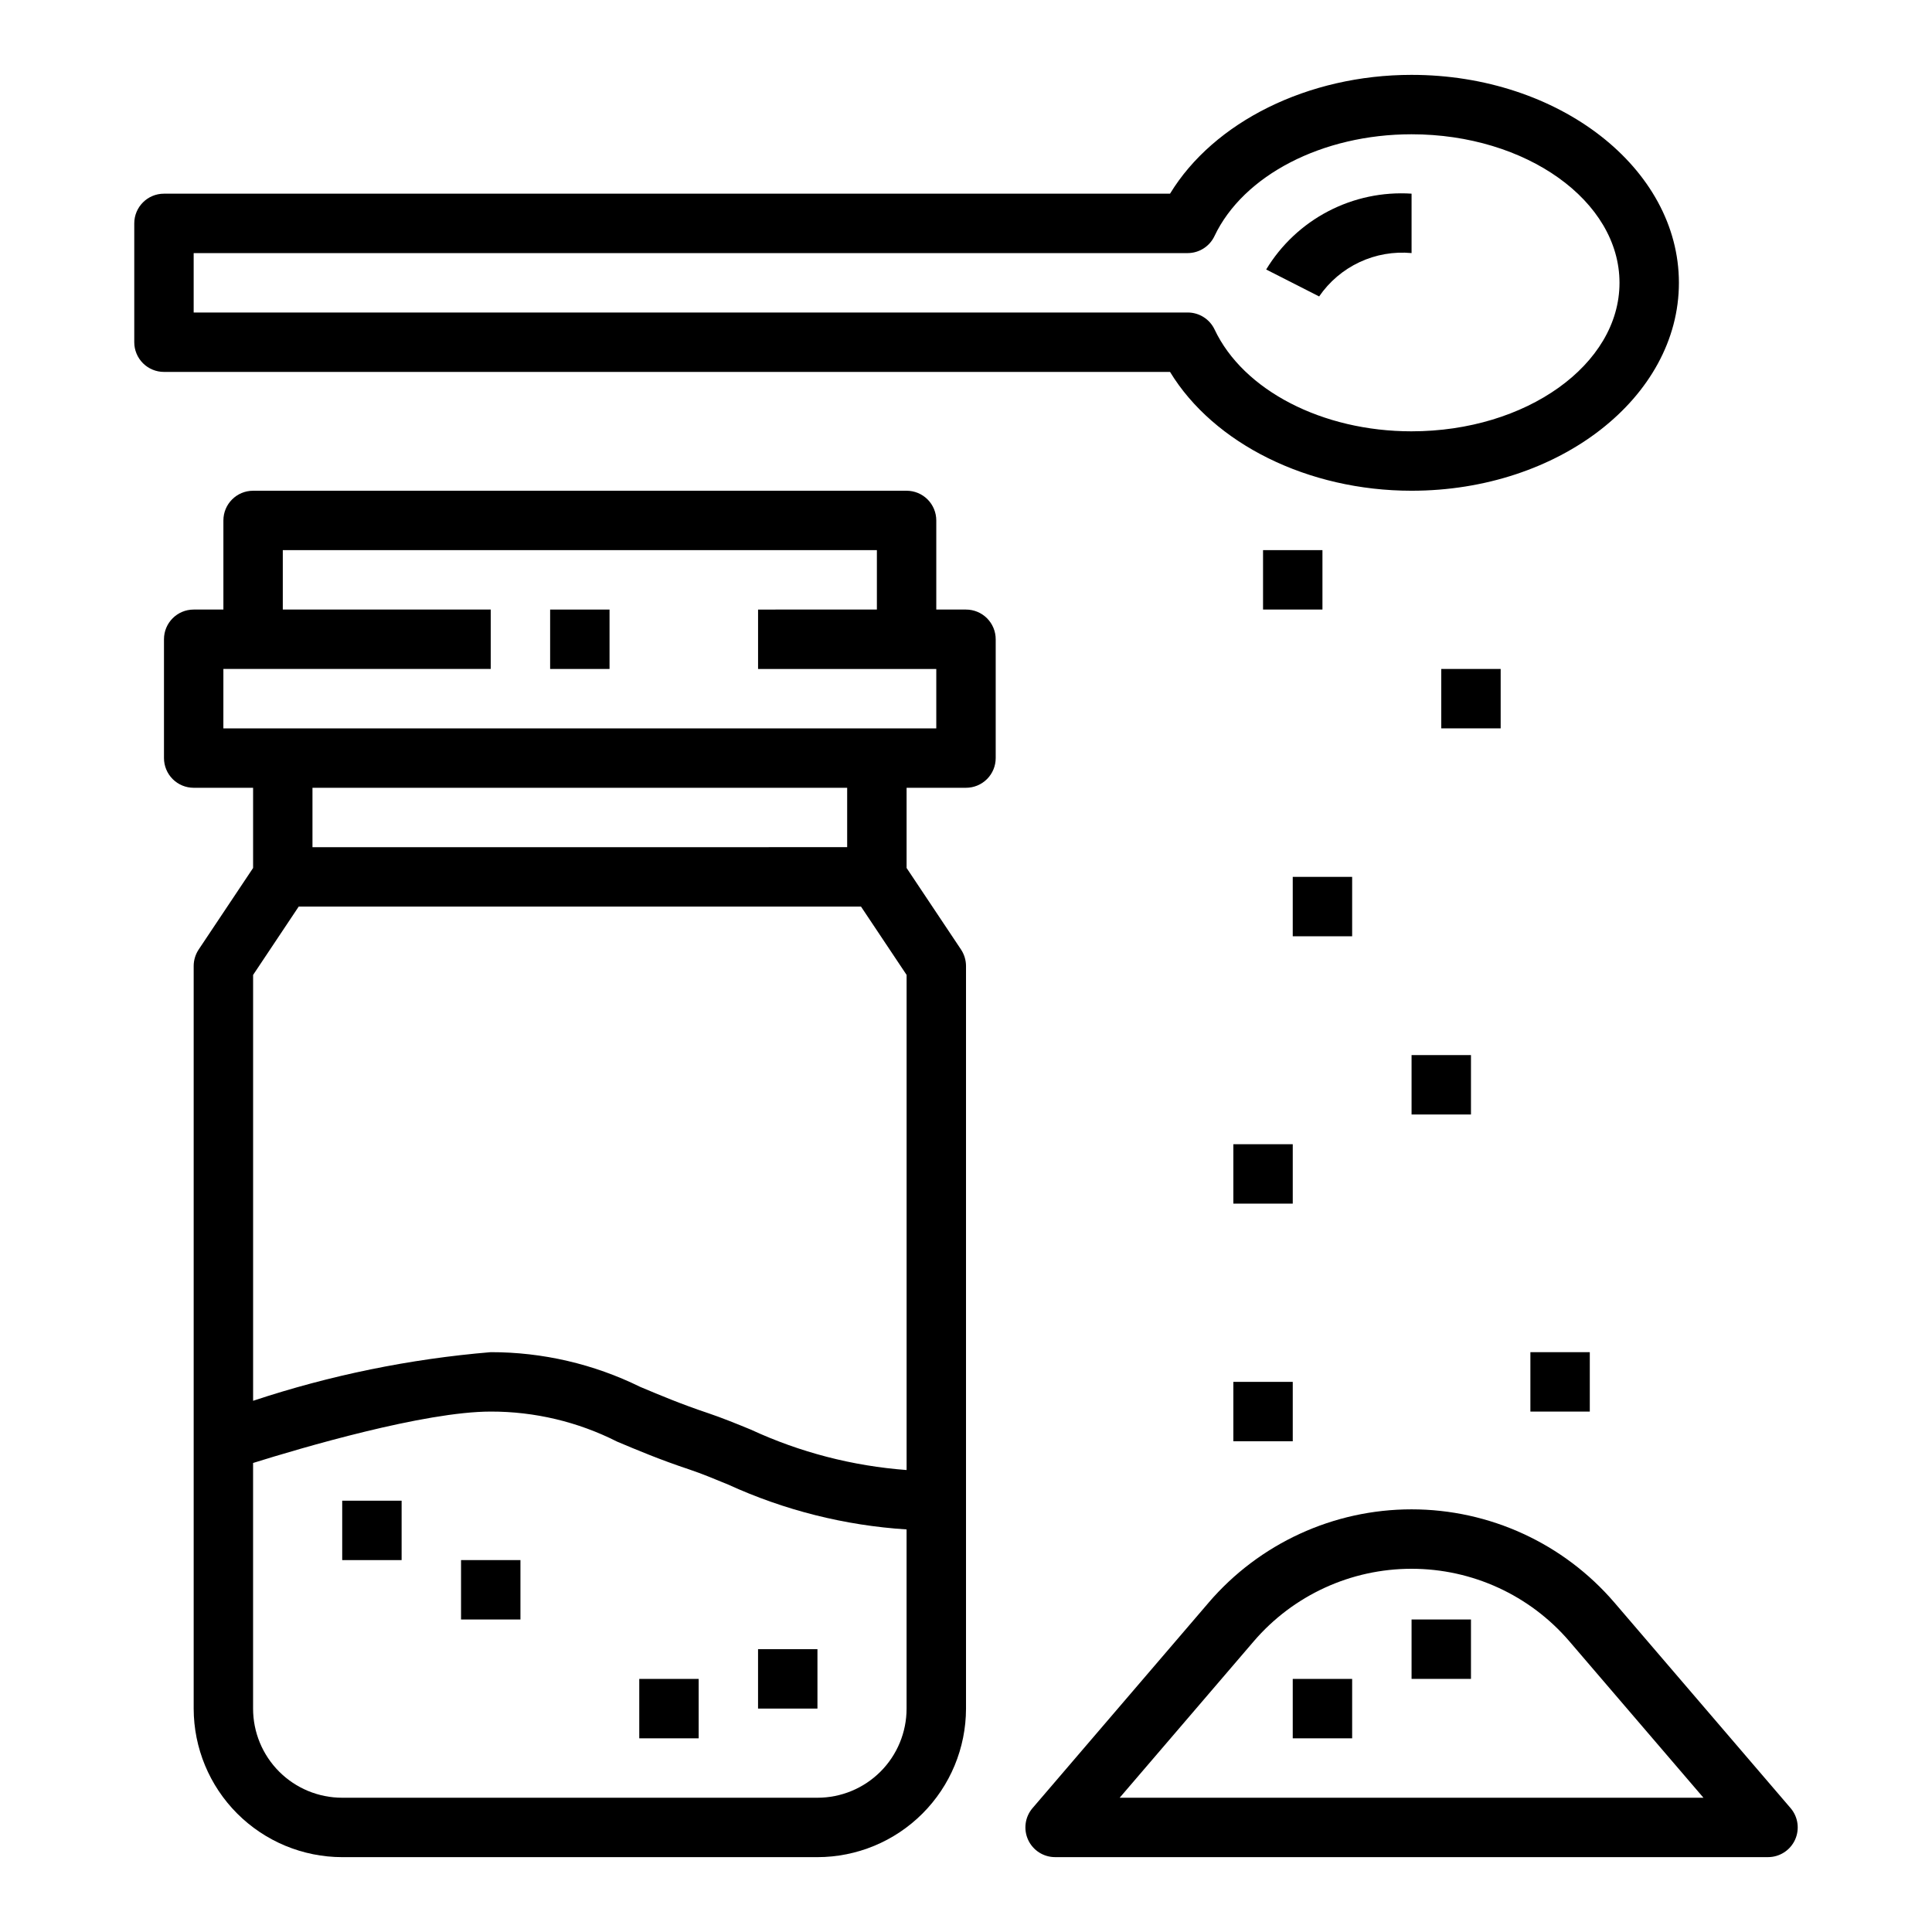 <?xml version="1.0" encoding="UTF-8"?>
<!-- Uploaded to: SVG Repo, www.svgrepo.com, Generator: SVG Repo Mixer Tools -->
<svg fill="#000000" width="800px" height="800px" version="1.1" viewBox="144 144 512 512" xmlns="http://www.w3.org/2000/svg">
 <g>
  <path d="m400 352.77c2.086 0 4.09-0.828 5.566-2.305 1.477-1.477 2.305-3.481 2.305-5.566v-31.488c0-2.086-0.828-4.09-2.305-5.566-1.477-1.477-3.481-2.305-5.566-2.305h-7.875v-23.617c0-2.086-0.828-4.09-2.305-5.566-1.477-1.477-3.477-2.305-5.566-2.305h-173.18c-4.348 0-7.871 3.523-7.871 7.871v23.617h-7.875c-4.348 0-7.871 3.523-7.871 7.871v31.488c0 2.086 0.832 4.09 2.305 5.566 1.477 1.477 3.481 2.305 5.566 2.305h15.746v21.254l-14.422 21.609c-0.859 1.297-1.32 2.816-1.324 4.371v196.8c0.016 10.434 4.164 20.438 11.543 27.816 7.379 7.379 17.383 11.531 27.82 11.543h125.95c10.438-0.012 20.441-4.164 27.82-11.543 7.379-7.379 11.527-17.383 11.543-27.816v-196.8c-0.004-1.555-0.465-3.074-1.324-4.371l-14.422-21.609v-21.254zm-196.8-31.488h70.848v-15.742h-55.105v-15.746h157.44v15.742l-31.488 0.004v15.742h47.23v15.742l-188.93 0.004zm19.957 62.977h149.02l12.082 18.105v131.21c-14.289-1.062-28.27-4.688-41.273-10.707-3.992-1.645-7.715-3.148-11.344-4.375-7.086-2.363-12.895-4.816-17.988-6.957-12.32-6.062-25.871-9.211-39.602-9.195-21.43 1.789-42.57 6.113-62.977 12.887v-112.86zm137.48 236.16h-125.95c-6.266 0-12.273-2.488-16.699-6.914-4.43-4.43-6.918-10.438-6.918-16.699v-65.102c12.777-3.992 45.375-13.621 62.977-13.621 11.633-0.023 23.109 2.703 33.488 7.961 5.359 2.258 11.43 4.816 19.129 7.375 3.305 1.109 6.676 2.512 10.305 4.008 14.902 6.812 30.93 10.844 47.285 11.887v47.492c0 6.262-2.488 12.27-6.918 16.699-4.426 4.426-10.434 6.914-16.699 6.914zm7.871-251.91-141.7 0.004v-15.746h141.7z"/>
  <path d="m289.79 305.54h15.742v15.742h-15.742z"/>
  <path d="m464.28 568.74-46.648 54.43c-2 2.332-2.453 5.617-1.168 8.41 1.285 2.789 4.078 4.578 7.148 4.578h188.93c3.074 0 5.863-1.789 7.152-4.578 1.285-2.793 0.828-6.078-1.168-8.41l-46.656-54.434-0.004-0.004c-13.457-15.703-33.109-24.742-53.793-24.742-20.684 0-40.332 9.039-53.793 24.742zm53.797-8.996c16.086-0.008 31.367 7.016 41.832 19.23l35.52 41.438h-154.7l35.512-41.43c10.465-12.219 25.754-19.246 41.84-19.238z"/>
  <path d="m486.59 588.93h15.742v15.742h-15.742z"/>
  <path d="m518.08 573.18h15.742v15.742h-15.742z"/>
  <path d="m518.08 423.61h15.742v15.742h-15.742z"/>
  <path d="m486.59 376.38h15.742v15.742h-15.742z"/>
  <path d="m525.95 321.28h15.742v15.742h-15.742z"/>
  <path d="m478.72 289.79h15.742v15.742h-15.742z"/>
  <path d="m549.57 502.34h15.742v15.742h-15.742z"/>
  <path d="m470.85 447.23h15.742v15.742h-15.742z"/>
  <path d="m470.85 510.21h15.742v15.742h-15.742z"/>
  <path d="m518.08 163.84c-27.457 0-52.438 12.469-64.008 31.488h-266.62c-4.348 0-7.871 3.527-7.871 7.875v31.488c0 2.086 0.828 4.09 2.305 5.566 1.477 1.477 3.481 2.305 5.566 2.305h266.62c11.57 19.02 36.551 31.488 64.008 31.488 39.07 0 70.848-24.727 70.848-55.105s-31.777-55.105-70.848-55.105zm0 94.465c-23.617 0-44.578-10.84-52.199-26.977-1.293-2.742-4.051-4.496-7.086-4.512h-263.47v-15.742h263.44c3.035-0.012 5.789-1.77 7.086-4.512 7.652-16.137 28.613-26.977 52.23-26.977 30.379 0 55.105 17.656 55.105 39.359s-24.727 39.359-55.105 39.359z"/>
  <path d="m479.55 215.42 14.035 7.141c2.688-3.922 6.379-7.059 10.684-9.078 4.309-2.023 9.078-2.856 13.812-2.414v-15.746c-7.648-0.496-15.285 1.113-22.078 4.656-6.797 3.543-12.488 8.887-16.453 15.441z"/>
  <path d="m234.69 541.7h15.742v15.742h-15.742z"/>
  <path d="m266.18 557.44h15.742v15.742h-15.742z"/>
  <path d="m344.89 581.05h15.742v15.742h-15.742z"/>
  <path d="m313.41 588.93h15.742v15.742h-15.742z"/>
 </g>
</svg>
